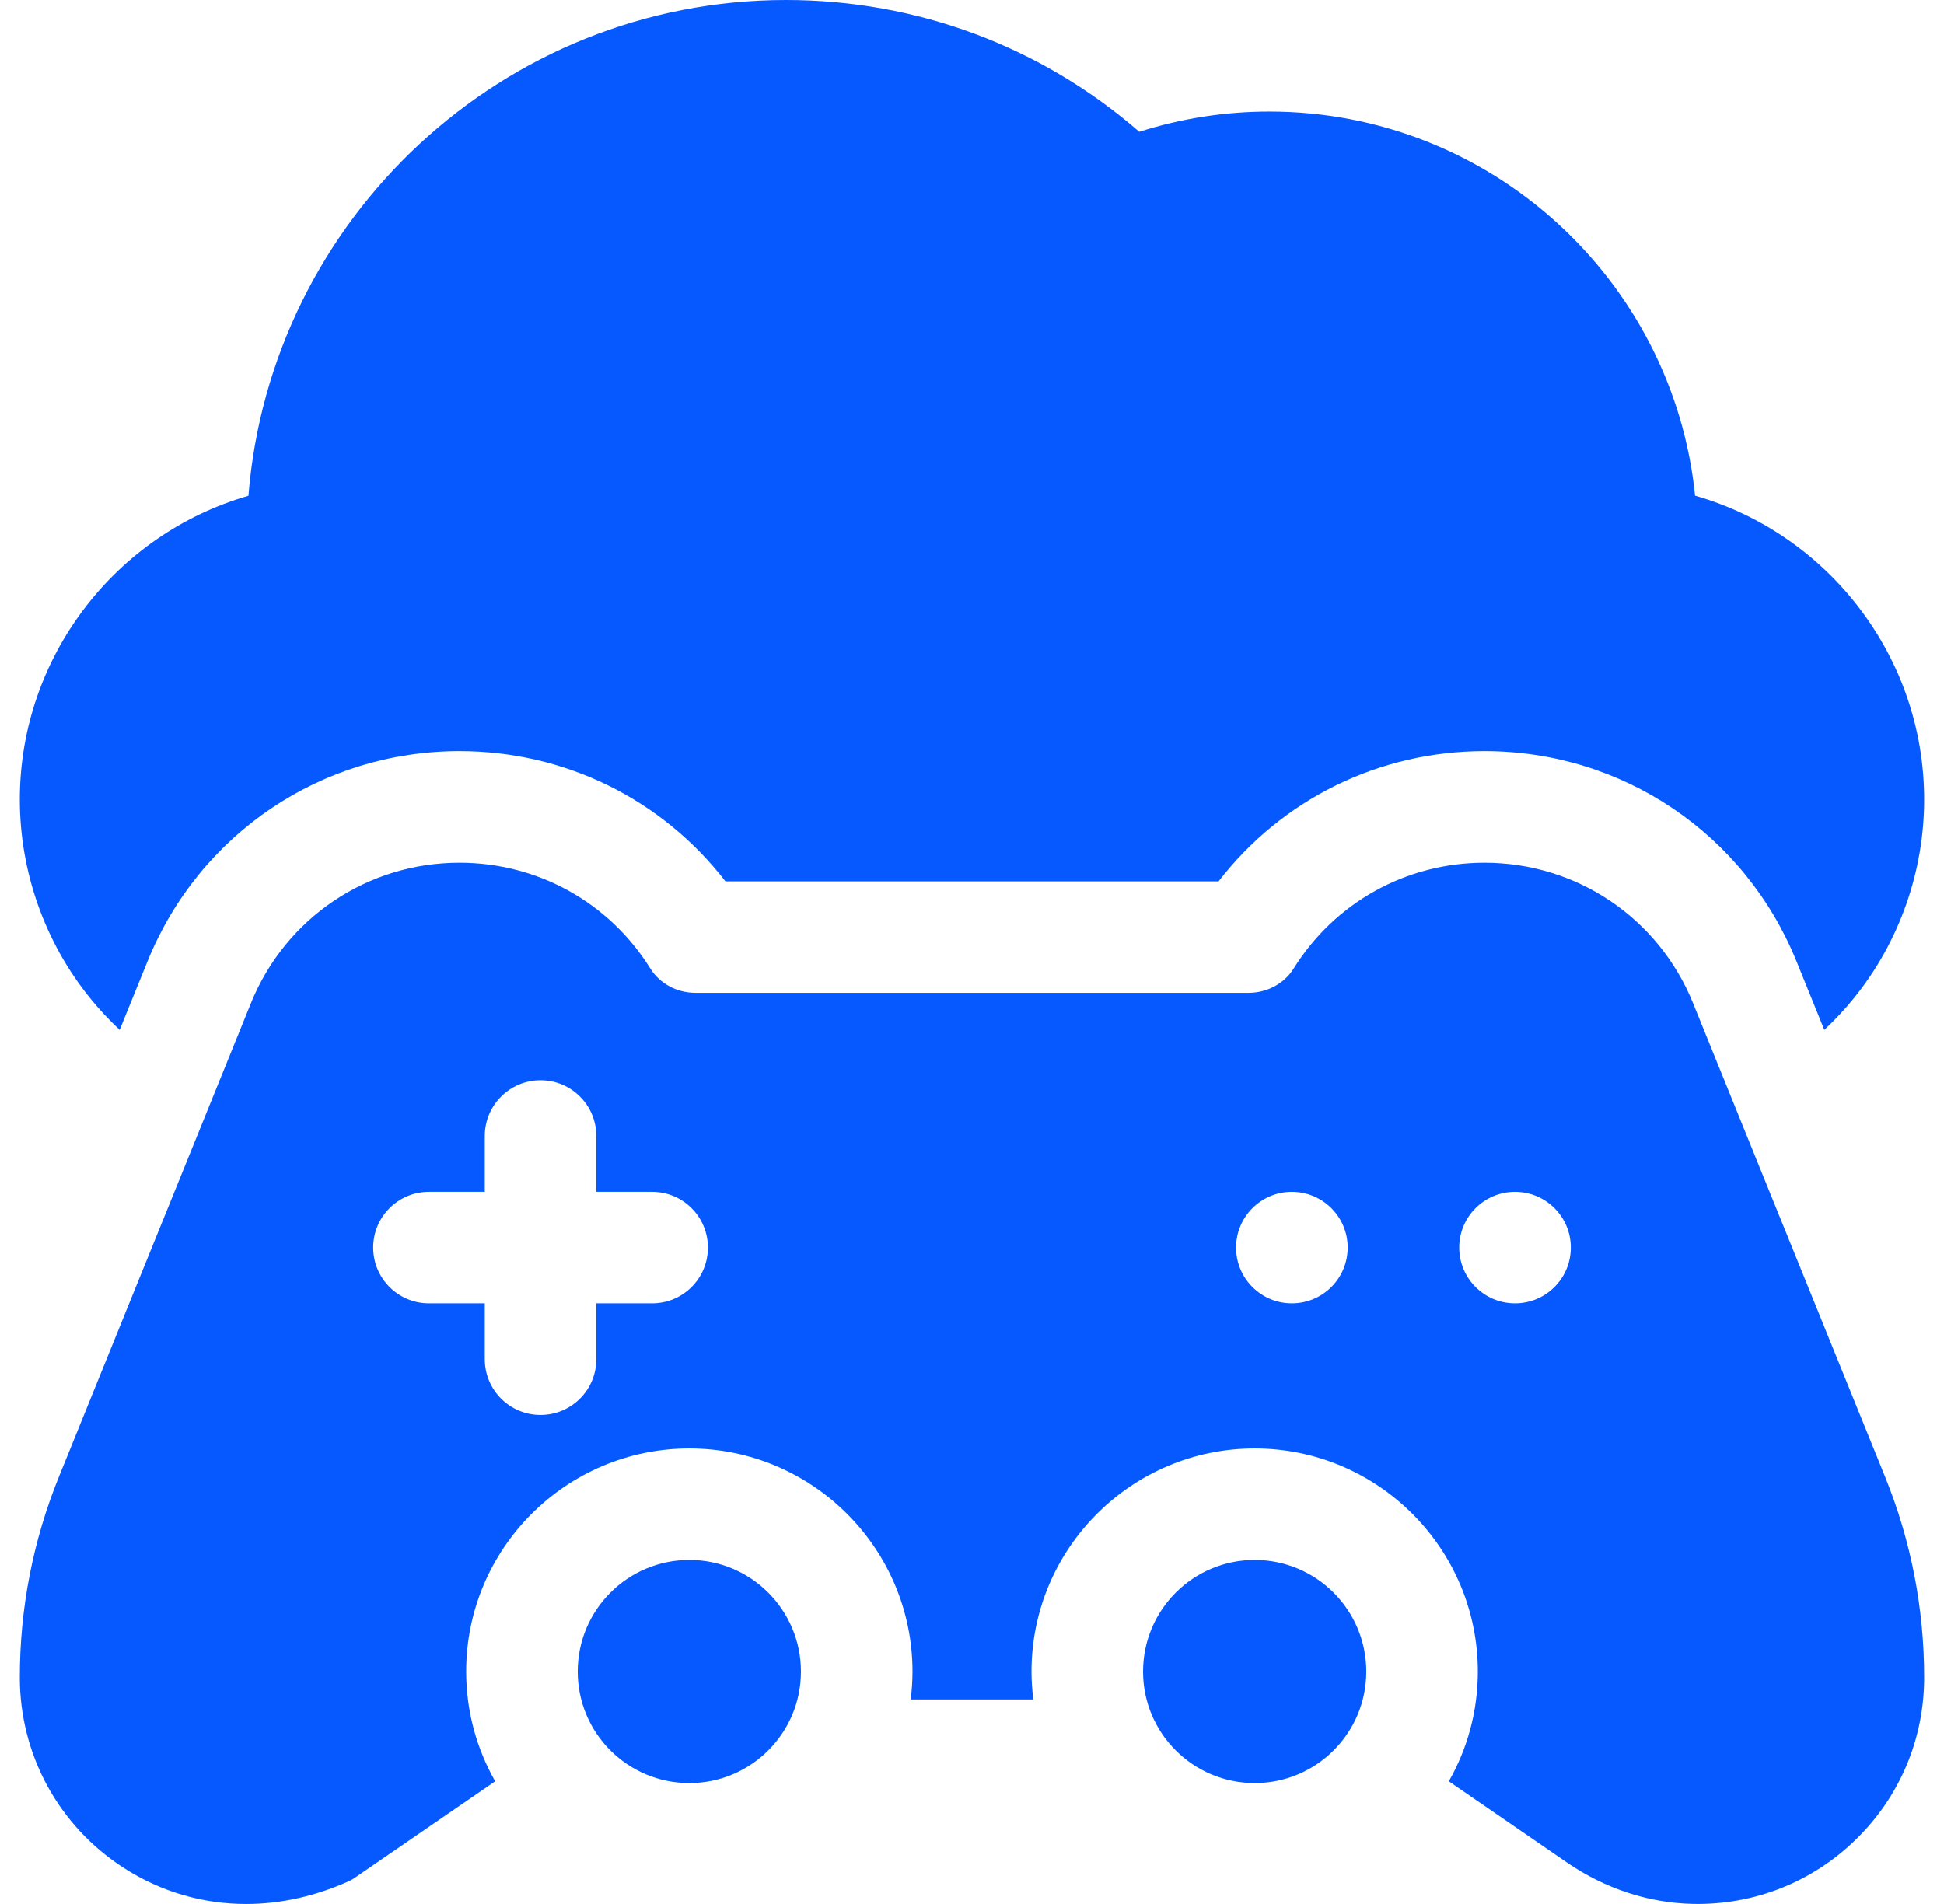 <svg width="49" height="48" viewBox="0 0 49 48" fill="none" xmlns="http://www.w3.org/2000/svg">
<path d="M17.375 44.952C18.928 44.952 20.188 43.693 20.188 42.14C20.188 40.586 18.928 39.327 17.375 39.327C15.822 39.327 14.562 40.586 14.562 42.14C14.562 43.693 15.822 44.952 17.375 44.952Z" fill="#0659FF"/>
<path d="M3.017 25.964L3.719 24.234C5.023 21.016 8.11 18.936 11.582 18.936C14.238 18.936 16.686 20.149 18.285 22.218H30.715C32.315 20.148 34.762 18.936 37.418 18.936C40.89 18.936 43.977 21.016 45.282 24.234L45.983 25.964C46.252 25.712 46.505 25.442 46.738 25.153C47.874 23.744 48.5 21.969 48.5 20.156C48.5 16.565 46.089 13.458 42.726 12.496C42.174 7.065 37.574 2.812 32 2.812C30.875 2.812 29.774 2.984 28.717 3.322C26.245 1.173 23.116 0 19.812 0C12.685 0 6.821 5.513 6.262 12.499C2.906 13.465 0.5 16.569 0.5 20.156C0.5 21.969 1.126 23.744 2.262 25.153C2.495 25.442 2.748 25.712 3.017 25.964Z" fill="#0659FF"/>
<path d="M42.675 25.29C41.803 23.139 39.739 21.749 37.418 21.749C35.446 21.749 33.646 22.748 32.604 24.422C32.37 24.797 31.936 25.03 31.472 25.03H17.528C17.064 25.03 16.63 24.797 16.396 24.422C15.354 22.748 13.554 21.749 11.582 21.749C9.261 21.749 7.197 23.139 6.325 25.29L1.488 37.222C0.832 38.839 0.5 40.544 0.5 42.289C0.5 44.24 1.481 46.036 3.123 47.093C4.06 47.696 5.117 48 6.203 48C7.07 48 7.955 47.806 8.813 47.416C8.85 47.399 8.886 47.379 8.92 47.355L12.481 44.907C12.017 44.09 11.75 43.145 11.75 42.14C11.75 39.038 14.274 36.515 17.375 36.515C20.477 36.515 23 39.038 23 42.14C23 42.378 22.983 42.612 22.955 42.843H26.046C26.017 42.612 26 42.378 26 42.14C26 39.038 28.524 36.515 31.625 36.515C34.727 36.515 37.25 39.038 37.25 42.14C37.25 43.145 36.984 44.09 36.519 44.907L39.493 46.952C40.457 47.615 41.558 47.976 42.678 47.998C44.224 48.028 45.685 47.448 46.788 46.365C47.892 45.282 48.5 43.835 48.5 42.289C48.5 40.544 48.168 38.839 47.512 37.222L42.675 25.29ZM16.438 32.858H15.031V34.265C15.031 35.041 14.402 35.671 13.625 35.671C12.848 35.671 12.219 35.041 12.219 34.265V32.858H10.812C10.036 32.858 9.406 32.229 9.406 31.452C9.406 30.675 10.036 30.046 10.812 30.046H12.219V28.64C12.219 27.863 12.848 27.233 13.625 27.233C14.402 27.233 15.031 27.863 15.031 28.64V30.046H16.438C17.214 30.046 17.844 30.675 17.844 31.452C17.844 32.229 17.214 32.858 16.438 32.858ZM32.562 32.858C31.786 32.858 31.156 32.229 31.156 31.452C31.156 30.675 31.786 30.046 32.562 30.046C33.339 30.046 33.969 30.675 33.969 31.452C33.969 32.229 33.339 32.858 32.562 32.858ZM38.188 32.858C37.411 32.858 36.781 32.229 36.781 31.452C36.781 30.675 37.411 30.046 38.188 30.046C38.964 30.046 39.594 30.675 39.594 31.452C39.594 32.229 38.964 32.858 38.188 32.858Z" fill="#0659FF"/>
<path d="M31.625 44.952C33.178 44.952 34.438 43.693 34.438 42.14C34.438 40.586 33.178 39.327 31.625 39.327C30.072 39.327 28.812 40.586 28.812 42.14C28.812 43.693 30.072 44.952 31.625 44.952Z" fill="#0659FF"/>
</svg>
